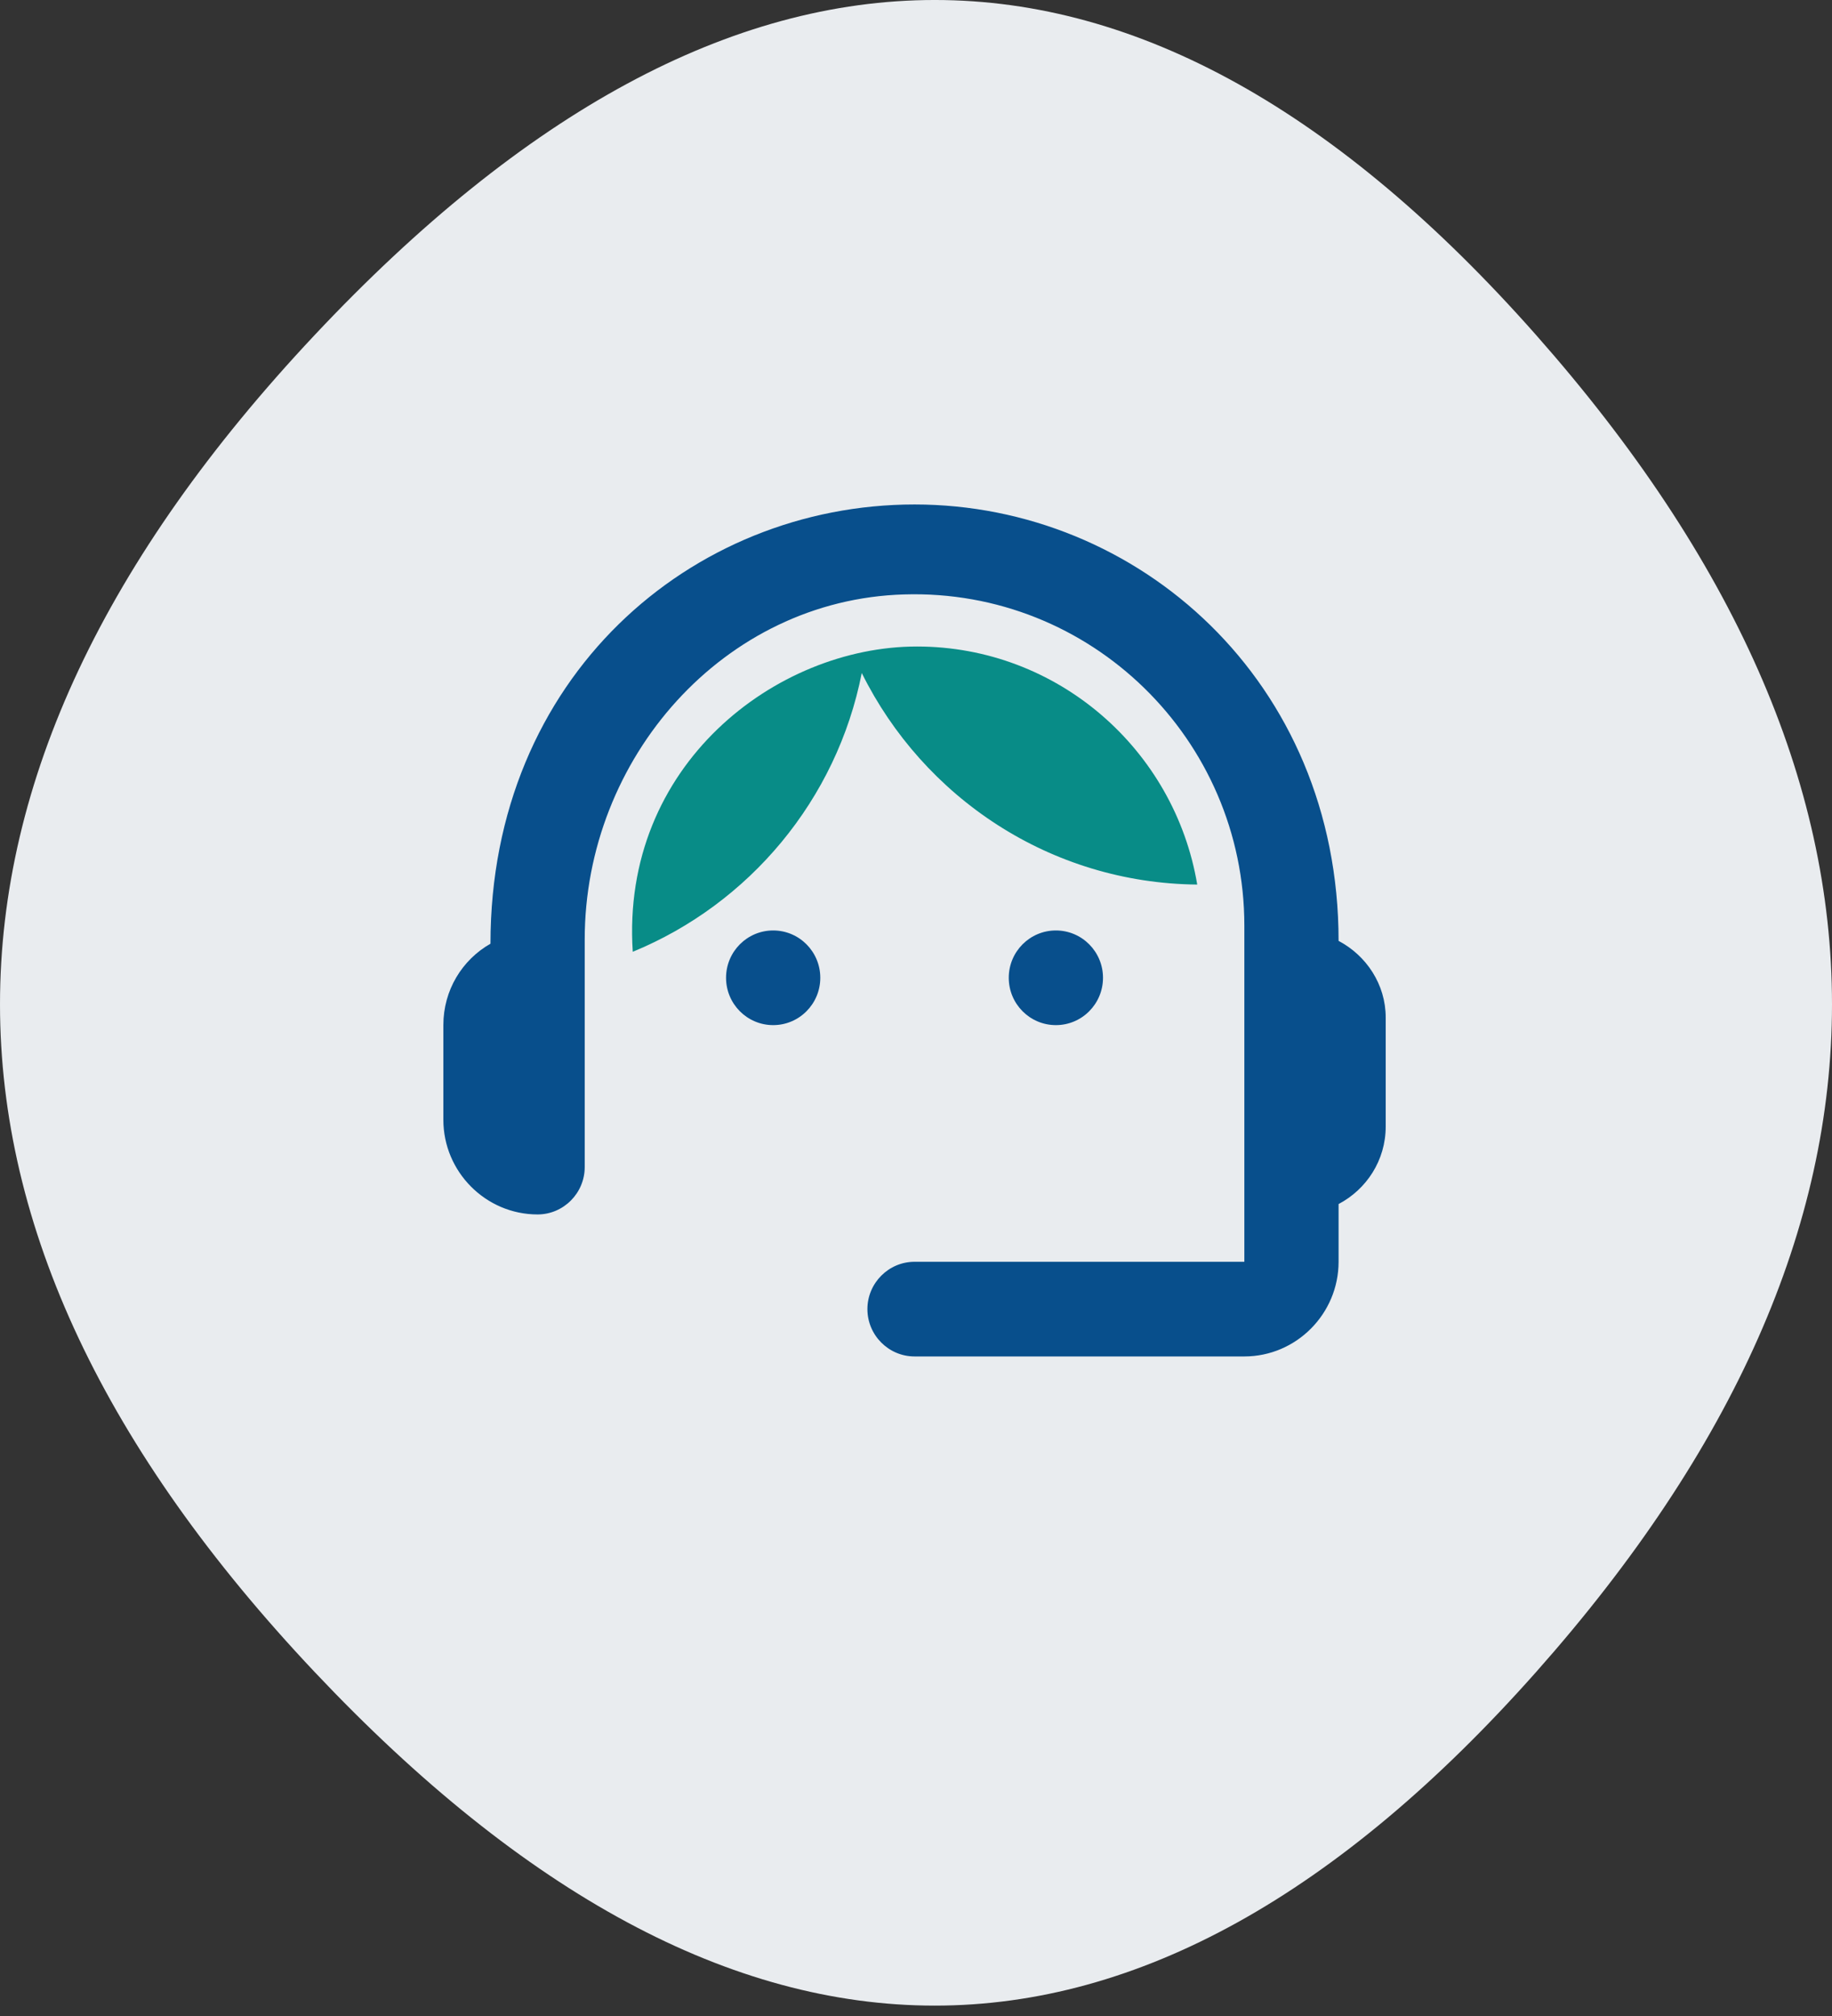 <svg xmlns="http://www.w3.org/2000/svg" width="120" height="132" viewBox="0 0 120 132" fill="none"><rect x="0" y="0" width="120" height="132" fill="#333333" stroke="none"/><path d="M100.615 109.481C74.767 138.6 48.1 138.6 20.614 109.481C-6.871 80.363 -6.871 51.179 20.614 21.934C48.1 -7.312 74.767 -7.312 100.615 21.934C126.462 51.181 126.462 80.363 100.615 109.481Z" fill="#E9ECEF"></path><path d="M87.68 61.604C87.68 44.59 74.533 33.031 59.904 33.031C45.275 33.031 32.127 44.343 32.127 61.79C30.275 62.844 29.041 64.827 29.041 67.12V73.319C29.041 76.727 31.818 79.517 35.213 79.517C36.912 79.517 38.3 78.121 38.3 76.418V61.512C38.3 49.644 47.403 39.261 59.225 38.921C71.447 38.549 81.508 48.404 81.508 60.614V82.617H59.904C58.205 82.617 56.817 84.013 56.817 85.716C56.817 87.42 58.205 88.815 59.904 88.815H81.508C84.903 88.815 87.68 86.026 87.68 82.617V78.837C89.502 77.877 90.767 75.985 90.767 73.754V66.626C90.767 64.457 89.502 62.566 87.68 61.606V61.604Z" fill="#084F8C"></path><path d="M50.645 67.121C52.349 67.121 53.731 65.733 53.731 64.022C53.731 62.31 52.349 60.923 50.645 60.923C48.94 60.923 47.558 62.31 47.558 64.022C47.558 65.733 48.94 67.121 50.645 67.121Z" fill="#084F8C"></path><path d="M69.163 67.121C70.867 67.121 72.249 65.733 72.249 64.022C72.249 62.31 70.867 60.923 69.163 60.923C67.458 60.923 66.076 62.31 66.076 64.022C66.076 65.733 67.458 67.121 69.163 67.121Z" fill="#084F8C"></path><path d="M78.421 57.918C76.94 49.087 69.286 42.331 60.059 42.331C50.831 42.331 40.647 50.11 41.447 62.319C49.07 59.188 54.812 52.37 56.447 44.066C60.489 52.216 68.792 57.826 78.421 57.918Z" fill="#088C87"></path></svg>